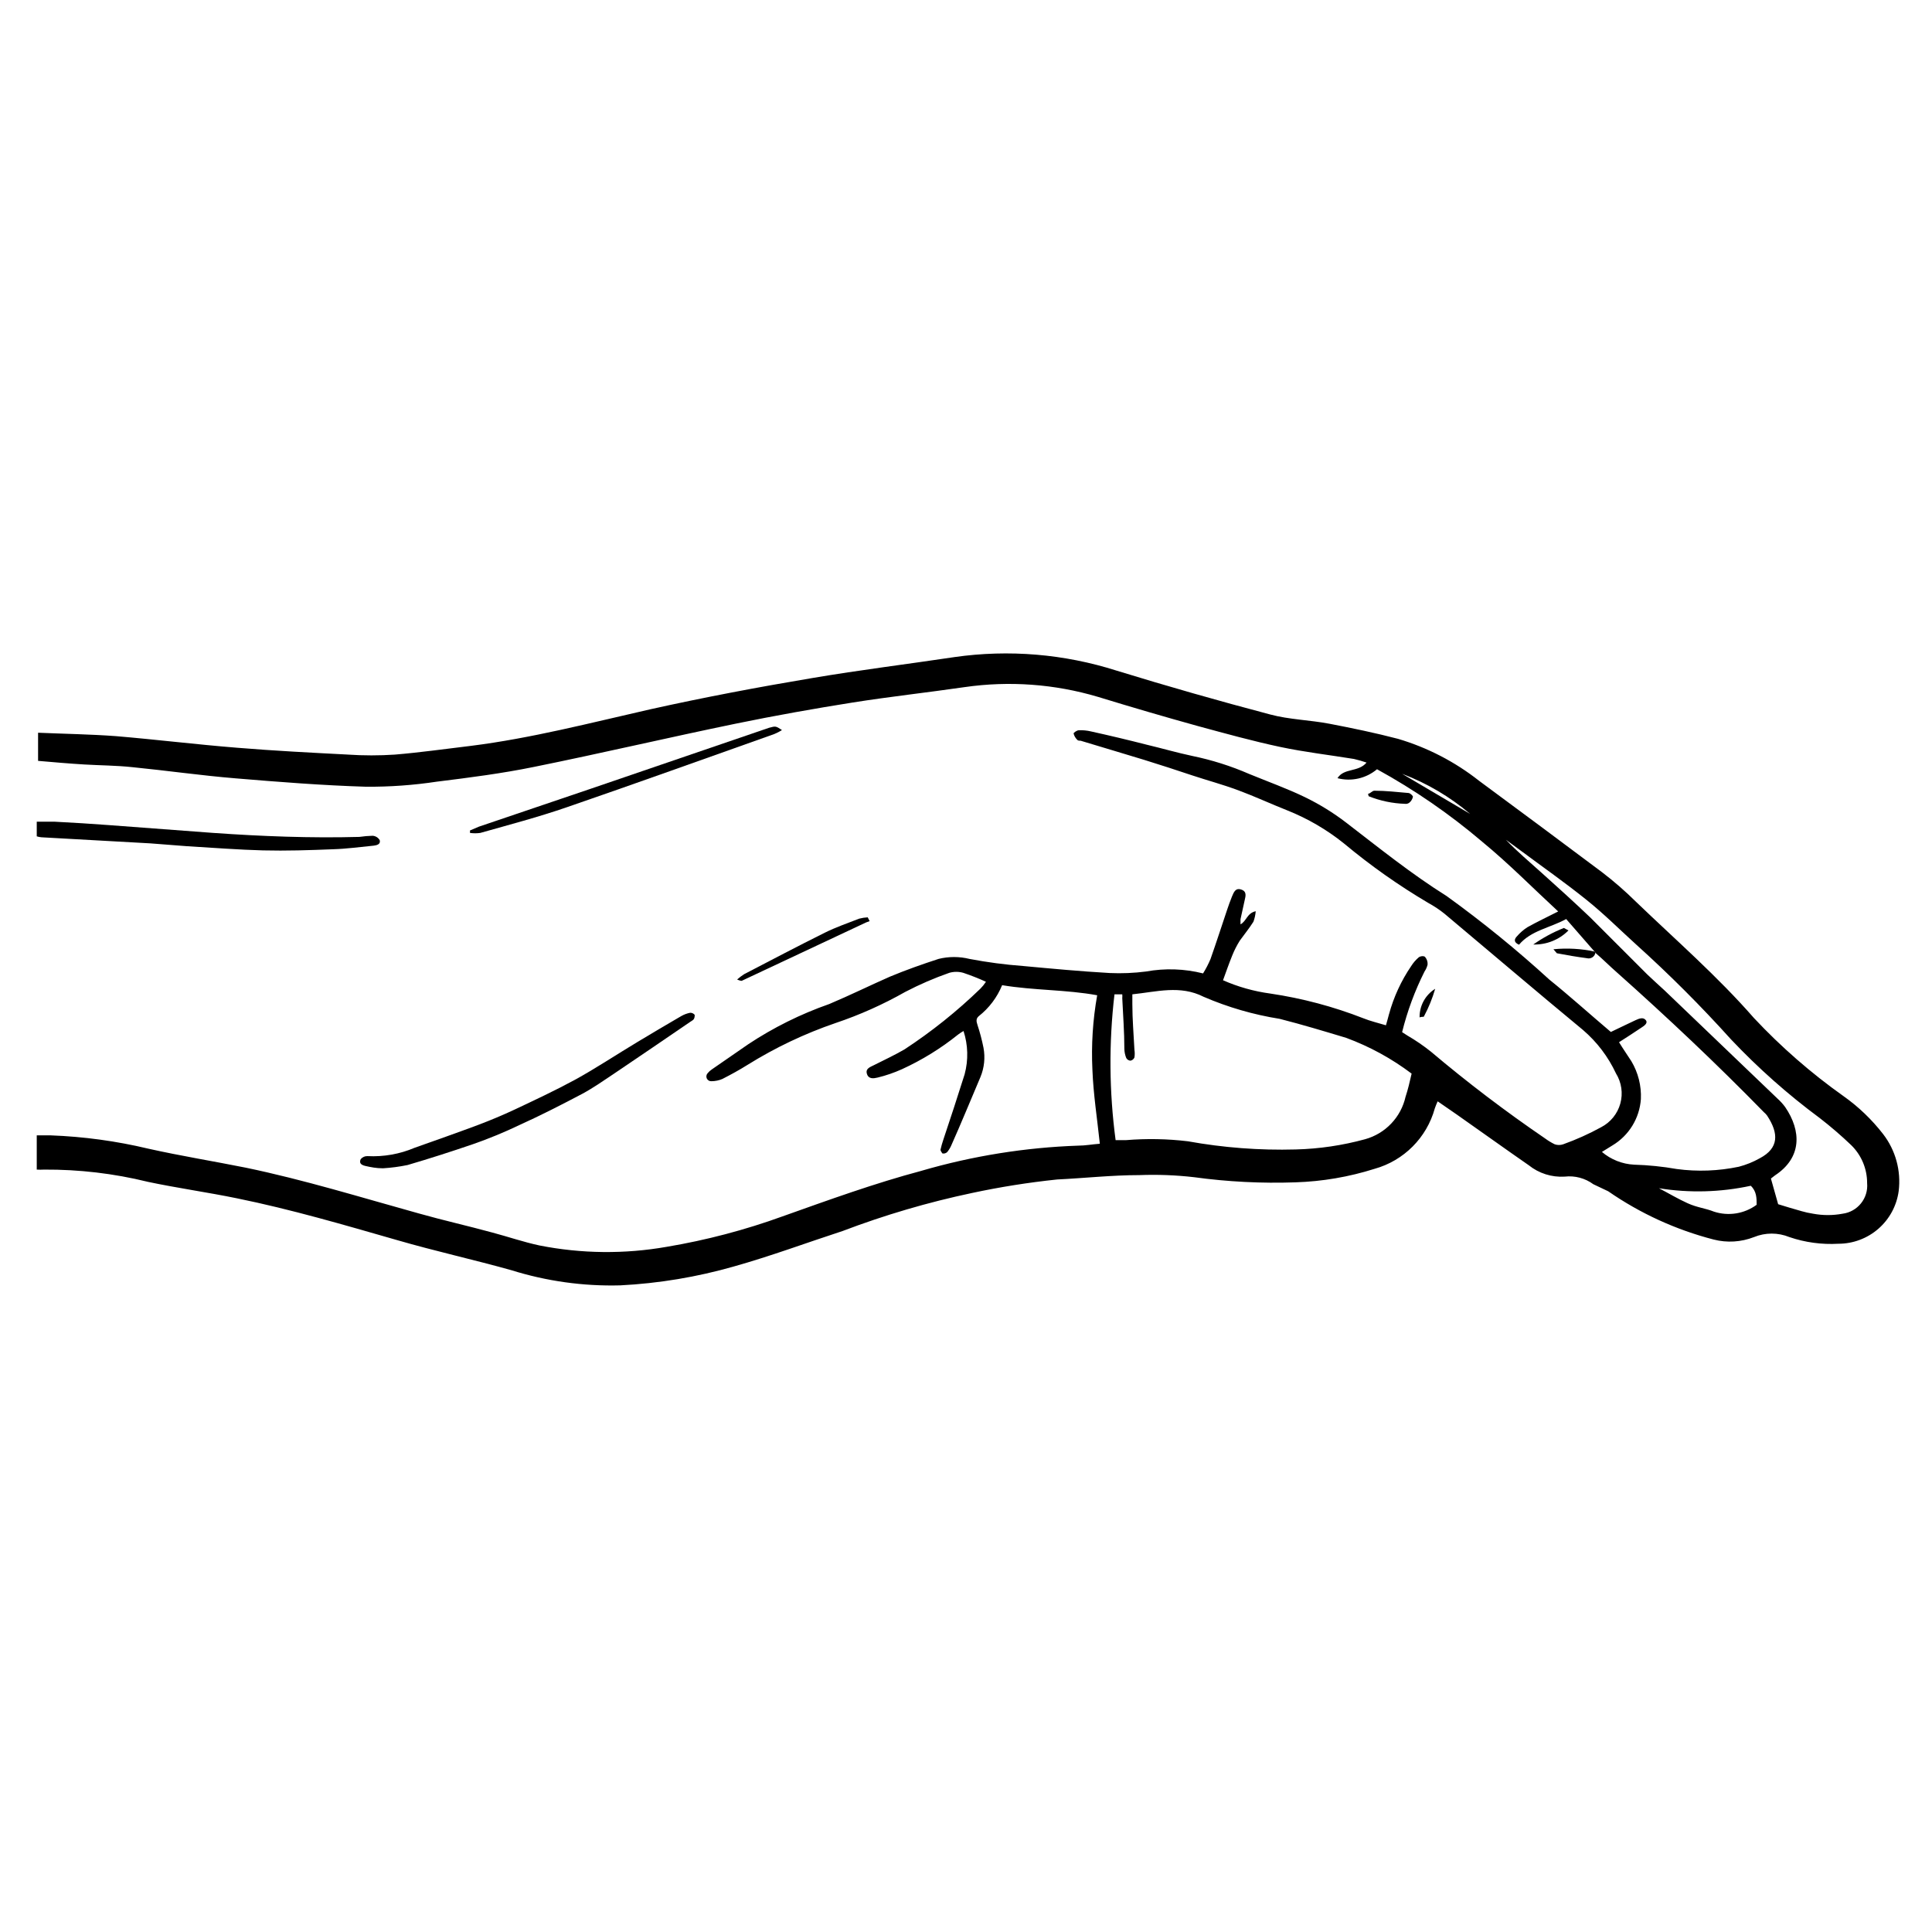 <?xml version="1.0" encoding="UTF-8"?>
<!-- Uploaded to: SVG Repo, www.svgrepo.com, Generator: SVG Repo Mixer Tools -->
<svg fill="#000000" width="800px" height="800px" version="1.1" viewBox="144 144 512 512" xmlns="http://www.w3.org/2000/svg">
 <g>
  <path d="m566.56 396.17-7.508-8.613c-4.332 2.367-9.32 3.023-12.496 6.801-1.512-0.656-1.211-1.512-0.605-2.168l0.004 0.004c0.816-0.957 1.766-1.789 2.82-2.469 2.621-1.461 5.391-2.769 8.16-4.18-6.648-6.144-13.148-12.746-20.152-18.488v-0.004c-8.613-7.324-17.949-13.754-27.859-19.195-2.902 2.441-6.809 3.324-10.48 2.367 1.762-2.769 5.492-1.512 7.707-4.133h0.004c-1.094-0.375-2.203-0.695-3.328-0.957-6.5-1.059-13.047-1.812-19.496-3.176-7.356-1.562-14.609-3.578-21.867-5.543-8.918-2.469-17.684-5.039-26.551-7.758l0.004 0.004c-11.434-3.394-23.465-4.273-35.27-2.57-10.078 1.461-19.801 2.519-29.676 4.082s-20.656 3.477-30.934 5.594c-17.887 3.68-35.668 7.859-53.605 11.488-8.414 1.715-16.977 2.82-25.543 3.879l0.004-0.004c-6.269 0.953-12.605 1.41-18.945 1.359-11.488-0.352-22.973-1.258-34.461-2.215-9.168-0.754-18.289-2.066-27.457-2.973-4.231-0.453-8.465-0.453-12.695-0.707-4.231-0.25-8.062-0.605-12.242-0.957v-7.457c7.004 0.301 13.855 0.402 20.656 0.906 10.73 0.906 21.363 2.215 32.094 3.074 9.773 0.805 19.598 1.309 29.371 1.812v0.004c4.141 0.277 8.301 0.277 12.441 0 6.699-0.555 13.402-1.512 20.152-2.316 16.02-2.016 31.691-6.098 47.457-9.672 14.258-3.176 28.668-5.894 43.074-8.312 12.496-2.117 25.191-3.68 37.633-5.543l0.008-0.004c14.379-2.047 29.031-0.824 42.875 3.578 13.434 4.133 27.02 8.012 40.758 11.637 5.039 1.359 10.531 1.461 15.77 2.469 6.047 1.16 12.09 2.418 18.086 3.981 7.812 2.309 15.117 6.086 21.512 11.133 10.883 8.027 21.746 16.105 32.598 24.234 3.148 2.41 6.144 5.019 8.965 7.809 10.48 10.078 21.613 19.75 31.285 30.832l0.004 0.004c7.18 7.66 15.113 14.578 23.68 20.656 3.988 2.816 7.535 6.215 10.527 10.074 3.316 4.297 4.801 9.73 4.133 15.113-0.523 3.867-2.43 7.41-5.367 9.977-2.938 2.562-6.703 3.981-10.605 3.981-4.406 0.254-8.816-0.344-12.996-1.766-3.004-1.23-6.371-1.23-9.371 0-3.406 1.328-7.141 1.559-10.68 0.656-10.004-2.582-19.469-6.914-27.965-12.797l-3.93-1.863c-2.188-1.609-4.906-2.332-7.606-2.016-3.441 0.211-6.836-0.867-9.523-3.023-6.398-4.434-12.695-8.969-19.094-13.453l-5.039-3.477v0.004c-0.285 0.605-0.535 1.227-0.754 1.863-2.144 7.773-8.203 13.852-15.973 16.02-6.789 2.148-13.84 3.352-20.957 3.578-8.973 0.312-17.957-0.141-26.852-1.359-4.816-0.555-9.668-0.742-14.512-0.555-7.254 0-14.508 0.805-21.816 1.16h0.004c-7.566 0.789-15.086 1.984-22.523 3.574-11.68 2.465-23.148 5.836-34.309 10.078-9.574 3.125-19.043 6.648-28.719 9.371h0.004c-9.852 2.824-19.996 4.516-30.23 5.035-9.777 0.258-19.531-1.105-28.867-4.027-10.078-2.82-20.152-5.039-30.23-7.961-14.055-4.031-28.113-8.16-42.473-11.082-7.859-1.613-15.82-2.719-23.68-4.383l0.004-0.004c-8.969-2.199-18.176-3.281-27.406-3.223-0.656 0.039-1.312 0.039-1.965 0v-9.07h3.727c8.711 0.324 17.367 1.504 25.844 3.527 8.566 1.914 17.281 3.324 25.844 5.039 15.516 3.223 30.633 7.91 45.898 12.141 6.398 1.812 12.949 3.273 19.398 5.039 4.18 1.109 8.262 2.519 12.496 3.426 11.148 2.207 22.609 2.328 33.805 0.352 10.434-1.754 20.684-4.449 30.633-8.059 12.191-4.332 24.383-8.766 36.879-12.09l-0.004-0.004c13.496-3.926 27.422-6.16 41.465-6.648 1.863 0 3.68-0.352 5.742-0.504-0.707-6.699-1.715-13.098-1.965-19.547-0.324-6.629 0.098-13.27 1.262-19.801-8.211-1.512-16.676-1.258-25.191-2.672-1.32 3.227-3.453 6.059-6.195 8.215-0.754 0.656-0.656 1.359-0.352 2.266h-0.004c0.664 1.996 1.199 4.031 1.613 6.098 0.488 2.609 0.211 5.305-0.805 7.758-2.57 6.047-5.039 12.09-7.758 18.188-0.273 0.617-0.633 1.191-1.059 1.711-0.336 0.316-0.809 0.449-1.262 0.355 0 0-0.555-0.707-0.504-1.008 0.207-0.902 0.457-1.797 0.758-2.672 1.914-5.742 3.828-11.539 5.644-17.332h-0.004c1.008-3.762 0.902-7.731-0.301-11.434-0.508 0.281-0.996 0.602-1.461 0.957-4.555 3.66-9.547 6.738-14.863 9.168-2.078 0.934-4.234 1.676-6.449 2.215-1.059 0.25-2.367 0.453-2.82-0.957-0.453-1.41 0.805-1.812 1.812-2.316 2.719-1.359 5.492-2.672 8.113-4.18 7.211-4.723 13.961-10.121 20.152-16.125 0.547-0.551 1.035-1.16 1.461-1.812-1.957-0.895-3.957-1.684-5.996-2.367-1.219-0.352-2.512-0.352-3.727 0-3.996 1.398-7.887 3.082-11.641 5.039-5.883 3.336-12.074 6.106-18.488 8.262-8.172 2.797-15.996 6.516-23.328 11.082-2.168 1.359-4.383 2.57-6.648 3.727v0.004c-0.922 0.398-1.918 0.602-2.922 0.605-0.516 0.035-1.004-0.25-1.227-0.719-0.219-0.465-0.133-1.02 0.219-1.398 0.316-0.391 0.691-0.73 1.109-1.008l9.621-6.648v-0.004c6.699-4.441 13.926-8.027 21.512-10.68 5.492-2.316 11.035-5.039 16.074-7.254 4.231-1.762 8.516-3.273 12.848-4.684l-0.004-0.004c2.715-0.676 5.551-0.676 8.266 0 4.68 0.891 9.406 1.512 14.156 1.867 7.656 0.707 15.113 1.41 22.973 1.863 3.215 0.145 6.434 0.008 9.625-0.402 5.016-0.914 10.168-0.742 15.113 0.504 0.754-1.207 1.41-2.473 1.965-3.781 1.512-4.281 2.922-8.664 4.383-13 0.402-1.16 0.805-2.367 1.309-3.578 0.504-1.211 0.957-2.367 2.469-1.863 1.512 0.504 1.16 1.715 0.906 2.82-0.25 1.109-0.754 3.477-1.109 5.039v1.359c1.613-0.855 1.715-2.973 4.031-3.477v0.004c-0.074 0.949-0.277 1.879-0.602 2.769-1.109 1.762-2.469 3.426-3.629 5.039-0.789 1.266-1.465 2.598-2.016 3.981-0.855 2.117-1.613 4.281-2.418 6.5 3.996 1.758 8.219 2.945 12.547 3.527 8.43 1.25 16.695 3.445 24.633 6.547 1.863 0.754 3.828 1.211 5.996 1.863 0.301-1.16 0.605-2.016 0.805-2.922l0.004 0.004c1.238-4.566 3.231-8.891 5.894-12.797 0.547-0.871 1.227-1.652 2.016-2.32 0.402-0.301 1.461-0.453 1.715 0h-0.004c0.449 0.551 0.668 1.258 0.605 1.965-0.164 0.648-0.434 1.262-0.809 1.816-2.574 5.117-4.566 10.508-5.941 16.07l1.41 0.906c2.188 1.27 4.273 2.699 6.246 4.281 9.676 8.172 19.766 15.84 30.227 22.977 0.809 0.598 1.668 1.117 2.57 1.559 0.719 0.246 1.5 0.246 2.219 0 3.473-1.242 6.84-2.758 10.074-4.531 2.492-1.293 4.336-3.566 5.082-6.269 0.746-2.707 0.328-5.602-1.152-7.988-2.055-4.406-5.027-8.32-8.715-11.488-12.191-10.078-24.484-20.555-36.727-30.832-1.328-1.062-2.742-2.004-4.234-2.82-7.871-4.644-15.352-9.918-22.367-15.77-4.57-3.68-9.664-6.648-15.113-8.816-4.332-1.715-8.566-3.68-12.898-5.289-4.332-1.613-8.211-2.621-12.293-3.981-4.082-1.359-8.516-2.82-12.797-4.133-5.543-1.715-11.133-3.324-16.727-5.039-0.352 0-0.754 0-0.957-0.301-0.441-0.445-0.758-1.004-0.906-1.613 0-0.25 0.855-0.805 1.309-0.855 1.102-0.055 2.203 0.047 3.273 0.301 5.039 1.109 10.078 2.316 14.812 3.527 4.031 0.957 8.012 2.117 12.043 2.973 5.188 1.066 10.254 2.668 15.113 4.785 5.039 2.066 10.078 3.879 14.762 6.144v0.004c3.863 1.871 7.527 4.133 10.934 6.75 8.715 6.699 17.281 13.602 26.602 19.445 9.504 6.856 18.605 14.258 27.254 22.168 5.441 4.383 10.68 9.117 16.273 13.855l3.578-1.715 2.973-1.41c0.957-0.453 2.066-0.855 2.719 0 0.656 0.855-0.555 1.562-1.309 2.066-1.914 1.258-3.777 2.519-5.793 3.777 1.109 1.812 2.266 3.477 3.273 5.039 1.801 3.023 2.68 6.512 2.519 10.027-0.355 5.086-3.176 9.68-7.559 12.293l-2.769 1.715v-0.004c2.391 2.031 5.383 3.219 8.516 3.379 3.801 0.109 7.59 0.496 11.332 1.156 5.473 0.734 11.023 0.527 16.426-0.605 1.953-0.508 3.836-1.27 5.594-2.266 5.039-2.672 5.039-6.551 1.914-11.285-0.246-0.336-0.535-0.641-0.855-0.906-12.543-12.848-25.645-25.191-38.996-37.082-1.914-1.664-3.68-3.477-5.543-5.039zm-48.465 32.344-0.004 0.004c-5.281-3.988-11.121-7.18-17.328-9.473-5.844-1.762-11.688-3.527-17.633-5.039-6.938-1.102-13.707-3.066-20.152-5.844-6.246-3.176-12.496-1.309-18.895-0.656v2.57c0 4.082 0.352 8.113 0.555 12.141 0.102 0.668 0.102 1.348 0 2.016-0.184 0.449-0.582 0.773-1.059 0.859-0.465-0.031-0.883-0.297-1.109-0.707-0.316-0.77-0.484-1.586-0.504-2.418 0-4.484-0.352-8.969-0.555-13.453 0.035-0.332 0.035-0.672 0-1.008h-2.066 0.004c-1.512 12.844-1.41 25.824 0.301 38.645h2.719c5.473-0.453 10.977-0.355 16.426 0.301 9.422 1.703 18.996 2.43 28.566 2.168 6.234-0.16 12.426-1.074 18.438-2.723 2.629-0.734 5.012-2.164 6.891-4.144 1.883-1.977 3.191-4.426 3.793-7.09 0.652-1.965 1.105-3.93 1.609-6.144zm97.133 34.613c2.016 0.605 4.031 1.258 6.098 1.812l-0.004 0.004c1.043 0.305 2.102 0.539 3.176 0.703 2.582 0.48 5.227 0.48 7.809 0 3.992-0.523 6.859-4.102 6.5-8.109 0.012-3.793-1.516-7.43-4.234-10.078-2.644-2.527-5.418-4.914-8.312-7.152-8.441-6.246-16.312-13.227-23.527-20.859-7.953-8.828-16.359-17.238-25.191-25.191-4.332-3.93-8.465-8.062-13.047-11.738-5.691-4.586-11.738-8.816-17.633-13.199l-3.777-2.769c2.973 3.125 6.246 5.844 9.422 8.715 4.332 3.879 8.664 7.809 12.898 11.84 5.039 5.039 10.078 10.078 15.113 15.113 1.512 1.461 3.074 2.82 4.637 4.281l29.875 28.617h-0.004c0.766 0.684 1.457 1.441 2.066 2.269 4.332 6.348 4.434 13.402-2.672 18.086l-1.109 0.855zm-31.59-4.231c2.519 1.309 5.039 2.82 7.609 3.981 2.57 1.16 4.684 1.309 6.953 2.215h-0.004c3.852 1.262 8.074 0.586 11.336-1.812 0-1.715 0-3.578-1.562-5.039h0.004c-8 1.73-16.254 1.953-24.336 0.656zm-68.062-109.83 18.035 10.633c-5.363-4.547-11.461-8.141-18.035-10.633z"/>
  <path d="m153.74 365.64v-3.879h4.785c5.039 0.25 9.621 0.555 14.41 0.906l27.555 2.062c12.898 0.906 25.844 1.41 38.742 1.059h0.004c1.168-0.172 2.344-0.273 3.523-0.301 0.777 0.059 1.473 0.488 1.867 1.156 0.301 1.059-0.707 1.359-1.562 1.461-3.629 0.352-7.254 0.855-10.832 0.957-6.195 0.25-12.395 0.453-18.539 0.301-6.144-0.152-13.504-0.707-20.152-1.109l-9.676-0.75-28.867-1.613c-0.43-0.035-0.852-0.117-1.258-0.25z"/>
  <path d="m245.48 453.61c-1.762 0-3.223-0.301-4.586-0.605-1.359-0.301-1.715-0.855-1.309-1.812 0.445-0.543 1.117-0.84 1.812-0.809 4.281 0.219 8.555-0.539 12.496-2.215 5.543-1.965 11.133-3.93 16.676-5.996 3.324-1.258 6.602-2.621 9.824-4.133 5.34-2.519 10.73-5.039 15.922-7.859 5.188-2.82 11.133-6.75 16.676-10.078 3.828-2.316 7.707-4.586 11.586-6.852v0.004c0.719-0.41 1.504-0.703 2.316-0.859 0.469-0.02 0.918 0.188 1.211 0.555 0 0.352 0 0.957-0.402 1.309-0.402 0.352-0.555 0.352-0.805 0.555-6.719 4.602-13.434 9.168-20.152 13.703-2.719 1.812-5.441 3.727-8.312 5.289-5.543 2.922-11.133 5.793-16.828 8.363l-0.004 0.004c-3.984 1.902-8.07 3.582-12.242 5.039-5.742 1.965-11.539 3.828-17.383 5.543l0.004-0.004c-2.144 0.438-4.316 0.727-6.5 0.859z"/>
  <path d="m351.23 337.48c-0.656 0.41-1.348 0.766-2.066 1.059-18.34 6.5-36.676 13.098-55.117 19.445-7.457 2.57-15.113 4.586-22.773 6.75-0.902 0.125-1.816 0.125-2.719 0v-0.656l2.367-1.008 29.727-10.078 47.156-16.121c1.812-0.5 1.812-0.449 3.426 0.609z"/>
  <path d="m374.46 388.11-0.957 0.352-32.949 15.469s-0.453 0-1.211-0.352v-0.004c0.586-0.516 1.207-0.988 1.863-1.41 7.106-3.68 14.156-7.406 21.363-10.984 2.922-1.461 6.047-2.519 9.117-3.727 0.742-0.195 1.504-0.312 2.269-0.352z"/>
  <path d="m506.55 354.35c0.555 0 1.109-0.805 1.664-0.805 3.023 0 6.047 0.352 9.02 0.605 0.453 0 1.211 0.707 1.211 1.008h-0.004c-0.129 0.613-0.469 1.168-0.957 1.562-0.328 0.254-0.75 0.363-1.16 0.301-3.301-0.105-6.559-0.789-9.621-2.016z"/>
  <path d="m566.81 396.42c-0.066 0.516-0.355 0.98-0.789 1.27-0.434 0.289-0.973 0.375-1.477 0.242-2.672-0.352-5.34-0.805-7.961-1.309 0 0-0.402-0.453-0.906-1.059 3.637-0.363 7.309-0.16 10.883 0.602z"/>
  <path d="m550.34 394.3c2.523-1.773 5.242-3.246 8.109-4.383 0 0 0.754 0.402 1.211 0.656-2.457 2.481-5.832 3.828-9.32 3.727z"/>
  <path d="m524.34 406.04c-0.734 2.531-1.73 4.981-2.973 7.305 0 0.25-0.754 0-1.16 0.301v0.004c-0.059-3.086 1.512-5.977 4.133-7.609z"/>
 </g>
</svg>